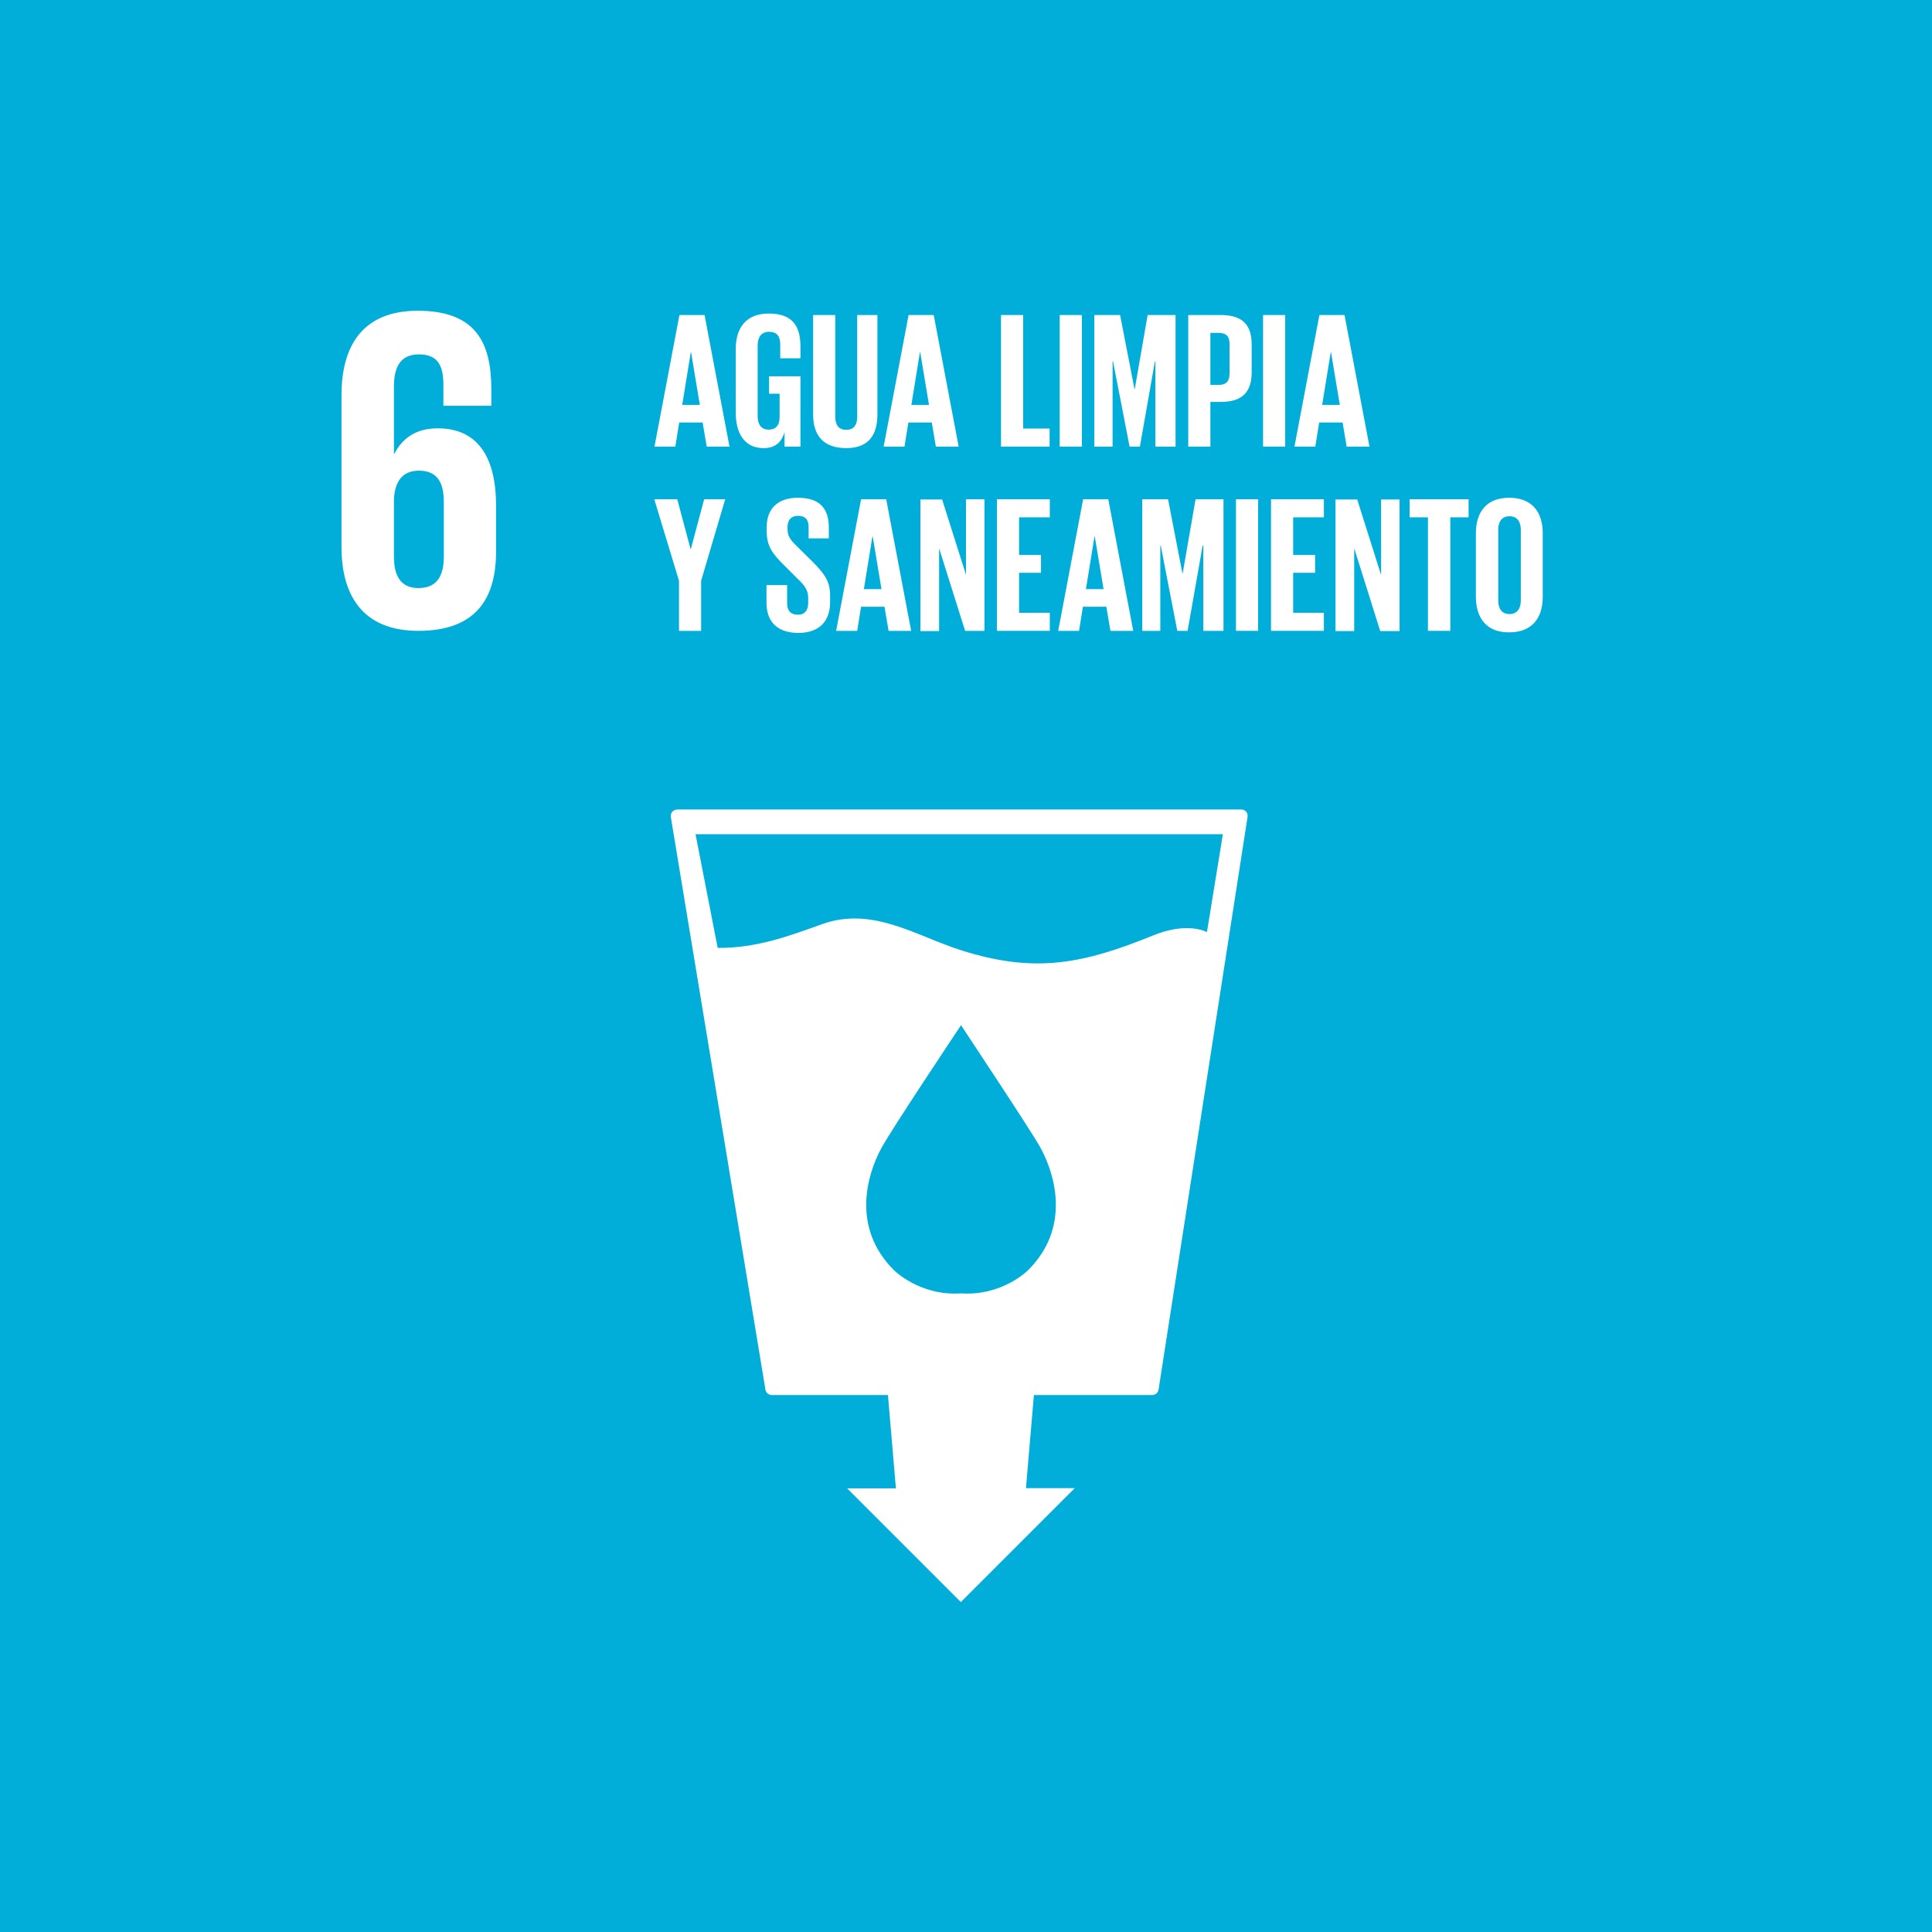 <?xml version="1.0" encoding="UTF-8"?>
<svg width="179px" height="179px" viewBox="0 0 179 179" version="1.1" xmlns="http://www.w3.org/2000/svg" xmlns:xlink="http://www.w3.org/1999/xlink" style="background: #00AED9;">
    <title>ODS / 7</title>
    <g id="ODS-/-7" stroke="none" stroke-width="1" fill="none" fill-rule="evenodd">
        <rect fill="#00AED9" x="0" y="0" width="179" height="179"></rect>
        <g id="Group" transform="translate(17, 17)" fill="#FFFFFF" fill-rule="nonzero">
            <path d="M98.45,58.198 C98.33,58.058 98.171,57.998 97.972,57.998 L45.769,57.998 C45.59,57.998 45.431,58.078 45.291,58.198 C45.172,58.337 45.132,58.516 45.152,58.695 L53.915,111.734 C53.955,112.033 54.214,112.252 54.513,112.252 L65.268,112.252 L66.005,120.896 L61.484,120.896 L72.02,131.432 L82.576,120.876 L78.055,120.876 L78.792,112.252 L89.746,112.252 C90.045,112.252 90.304,112.033 90.344,111.734 L98.589,58.676 C98.609,58.496 98.569,58.317 98.45,58.198 Z M78.274,100.661 C78.274,100.661 75.904,103.09 72.04,102.832 C68.176,103.09 65.806,100.661 65.806,100.661 C61.902,96.757 63.296,91.897 64.651,89.388 C65.487,87.814 71.502,78.792 72.02,78.015 L72.02,77.955 C72.02,77.955 72.02,77.975 72.04,77.975 L72.06,77.955 L72.06,78.015 C72.558,78.792 78.573,87.814 79.429,89.388 C80.783,91.897 82.178,96.757 78.274,100.661 Z M94.825,69.351 C93.411,68.734 91.618,68.953 89.885,69.65 C83.412,72.279 78.991,73.215 72.179,71.084 C67.897,69.749 63.874,66.921 59.134,68.634 C55.987,69.769 53.059,70.845 49.494,70.825 L47.442,60.289 L96.299,60.289 L94.825,69.351 Z" id="Shape"></path>
            <path d="M21.769,41.447 C26.948,41.447 28.959,38.619 28.959,34.118 L28.959,29.836 C28.959,25.095 27.067,22.685 23.562,22.685 C21.51,22.685 20.276,23.622 19.539,25.036 L19.499,25.036 L19.499,18.822 C19.499,17.069 20.056,15.834 21.809,15.834 C23.562,15.834 24.08,16.87 24.08,18.662 L24.08,20.594 L28.521,20.594 L28.521,19.061 C28.521,14.778 27.107,11.791 21.71,11.791 C16.571,11.791 14.639,15.077 14.639,19.618 L14.639,33.739 C14.659,38.201 16.631,41.447 21.769,41.447 M19.499,29.258 C19.578,27.625 20.276,26.609 21.809,26.609 C23.482,26.609 24.12,27.645 24.12,29.517 L24.12,34.576 C24.12,36.408 23.442,37.484 21.769,37.484 C20.136,37.484 19.499,36.368 19.499,34.576 L19.499,29.258 L19.499,29.258 Z" id="Shape"></path>
            <g transform="translate(43.618, 11.95)">
                <path d="M0.02,12.428 L2.33,0.239 L4.661,0.239 L6.971,12.428 L4.86,12.428 L4.481,10.198 L2.31,10.198 L1.952,12.428 L0.02,12.428 Z M2.589,8.564 L4.222,8.564 L3.406,3.665 L3.386,3.665 L2.589,8.564 Z" id="Shape"></path>
                <path d="M10.636,5.915 L13.544,5.915 L13.544,12.428 L12.07,12.428 L12.07,11.094 C11.791,12.01 11.233,12.568 10.118,12.568 C8.345,12.568 7.549,11.173 7.549,9.281 L7.549,3.386 C7.549,1.474 8.465,0.1 10.616,0.1 C12.886,0.1 13.544,1.354 13.544,3.167 L13.544,4.242 L11.671,4.242 L11.671,2.988 C11.671,2.231 11.393,1.793 10.636,1.793 C9.899,1.793 9.58,2.31 9.58,3.047 L9.58,9.6 C9.58,10.337 9.879,10.855 10.596,10.855 C11.253,10.855 11.612,10.476 11.612,9.68 L11.612,7.529 L10.636,7.529 L10.636,5.915 L10.636,5.915 Z" id="Path"></path>
                <path d="M20.674,0.239 L20.674,9.461 C20.674,11.353 19.857,12.568 17.786,12.568 C15.635,12.568 14.719,11.353 14.719,9.461 L14.719,0.239 L16.77,0.239 L16.77,9.66 C16.77,10.377 17.049,10.875 17.786,10.875 C18.503,10.875 18.802,10.397 18.802,9.66 L18.802,0.239 L20.674,0.239 Z" id="Path"></path>
                <path d="M21.251,12.428 L23.562,0.239 L25.892,0.239 L28.202,12.428 L26.091,12.428 L25.713,10.198 L23.542,10.198 L23.183,12.428 L21.251,12.428 Z M23.821,8.564 L25.454,8.564 L24.637,3.665 L24.617,3.665 L23.821,8.564 Z" id="Shape"></path>
                <polygon id="Path" points="32.126 0.239 34.178 0.239 34.178 10.755 36.627 10.755 36.627 12.428 32.126 12.428"></polygon>
                <polygon id="Path" points="37.563 0.239 39.615 0.239 39.615 12.428 37.563 12.428"></polygon>
                <polygon id="Path" points="46.446 4.521 46.387 4.521 44.993 12.428 44.037 12.428 42.503 4.521 42.463 4.521 42.463 12.428 40.77 12.428 40.77 0.239 43.16 0.239 44.495 7.11 44.515 7.11 45.71 0.239 48.299 0.239 48.299 12.428 46.427 12.428 46.427 4.521"></polygon>
                <path d="M49.474,0.239 L52.521,0.239 C54.593,0.239 55.349,1.255 55.349,2.968 L55.349,5.537 C55.349,7.25 54.593,8.285 52.521,8.285 L51.525,8.285 L51.525,12.428 L49.474,12.428 L49.474,0.239 Z M51.525,1.912 L51.525,6.712 L52.282,6.712 C52.979,6.712 53.298,6.373 53.298,5.696 L53.298,2.888 C53.298,2.231 52.999,1.892 52.282,1.892 L51.525,1.892 L51.525,1.912 Z" id="Shape"></path>
                <polygon id="Path" points="56.405 0.239 58.456 0.239 58.456 12.428 56.405 12.428"></polygon>
                <path d="M59.313,12.428 L61.623,0.239 L63.954,0.239 L66.264,12.428 L64.153,12.428 L63.774,10.198 L61.603,10.198 L61.245,12.428 L59.313,12.428 Z M61.882,8.564 L63.515,8.564 L62.699,3.665 L62.679,3.665 L61.882,8.564 Z" id="Shape"></path>
                <polygon id="Path" points="4.342 24.856 4.342 29.497 2.29 29.497 2.29 24.856 0 17.308 2.131 17.308 3.366 21.929 3.386 21.929 4.621 17.308 6.573 17.308"></polygon>
                <path d="M10.397,26.888 L10.397,25.255 L12.309,25.255 L12.309,26.928 C12.309,27.605 12.607,28.003 13.324,28.003 C13.962,28.003 14.261,27.565 14.261,26.928 L14.261,26.47 C14.261,25.773 13.982,25.334 13.344,24.737 L12.129,23.522 C10.954,22.367 10.417,21.67 10.417,20.276 L10.417,19.857 C10.417,18.344 11.293,17.168 13.305,17.168 C15.356,17.168 16.173,18.184 16.173,19.937 L16.173,20.933 L14.3,20.933 L14.3,19.877 C14.3,19.18 13.982,18.841 13.324,18.841 C12.747,18.841 12.349,19.16 12.349,19.857 L12.349,20.116 C12.349,20.793 12.727,21.192 13.324,21.769 L14.639,23.064 C15.754,24.199 16.292,24.876 16.292,26.231 L16.292,26.828 C16.292,28.501 15.396,29.696 13.305,29.696 C11.213,29.656 10.397,28.481 10.397,26.888 Z" id="Path"></path>
                <path d="M16.85,29.497 L19.16,17.308 L21.49,17.308 L23.801,29.497 L21.71,29.497 L21.331,27.266 L19.16,27.266 L18.802,29.497 L16.85,29.497 L16.85,29.497 Z M19.419,25.633 L21.052,25.633 L20.236,20.734 L20.216,20.734 L19.419,25.633 Z" id="Shape"></path>
                <polygon id="Path" points="26.39 21.849 26.39 29.517 24.657 29.517 24.657 17.328 26.669 17.328 28.88 24.299 28.88 17.308 30.593 17.308 30.593 29.497 28.8 29.497"></polygon>
                <polygon id="Path" points="31.748 17.308 36.647 17.308 36.647 18.981 33.799 18.981 33.799 22.466 35.831 22.466 35.831 24.12 33.799 24.12 33.799 27.824 36.647 27.824 36.647 29.497 31.748 29.497"></polygon>
                <path d="M37.424,29.497 L39.734,17.308 L42.065,17.308 L44.375,29.497 L42.264,29.497 L41.885,27.266 L39.715,27.266 L39.356,29.497 L37.424,29.497 L37.424,29.497 Z M39.993,25.633 L41.627,25.633 L40.81,20.734 L40.79,20.734 L39.993,25.633 Z" id="Shape"></path>
                <polygon id="Path" points="50.868 21.59 50.808 21.59 49.414 29.497 48.458 29.497 46.924 21.59 46.885 21.59 46.885 29.497 45.212 29.497 45.212 17.308 47.602 17.308 48.936 24.179 48.956 24.179 50.151 17.308 52.74 17.308 52.74 29.497 50.868 29.497 50.868 21.59"></polygon>
                <polygon id="Path" points="53.895 17.308 55.947 17.308 55.947 29.497 53.895 29.497"></polygon>
                <polygon id="Path" points="57.142 17.308 62.041 17.308 62.041 18.981 59.193 18.981 59.193 22.466 61.225 22.466 61.225 24.12 59.193 24.12 59.193 27.824 62.041 27.824 62.041 29.497 57.142 29.497"></polygon>
                <polygon id="Path" points="64.85 21.849 64.85 29.517 63.117 29.517 63.117 17.328 65.129 17.328 67.339 24.319 67.339 17.328 69.052 17.328 69.052 29.517 67.26 29.517"></polygon>
                <polygon id="Path" points="69.988 17.308 75.446 17.308 75.446 18.981 73.753 18.981 73.753 29.497 71.681 29.497 71.681 18.981 69.988 18.981"></polygon>
                <path d="M76.123,26.35 L76.123,20.455 C76.123,18.543 77.059,17.168 79.21,17.168 C81.381,17.168 82.317,18.563 82.317,20.455 L82.317,26.35 C82.317,28.242 81.381,29.637 79.21,29.637 C77.059,29.656 76.123,28.242 76.123,26.35 Z M80.285,26.689 L80.285,20.136 C80.285,19.399 79.967,18.881 79.23,18.881 C78.513,18.881 78.194,19.399 78.194,20.136 L78.194,26.689 C78.194,27.426 78.513,27.944 79.23,27.944 C79.947,27.944 80.285,27.426 80.285,26.689 Z" id="Shape"></path>
            </g>
        </g>
    </g>
</svg>